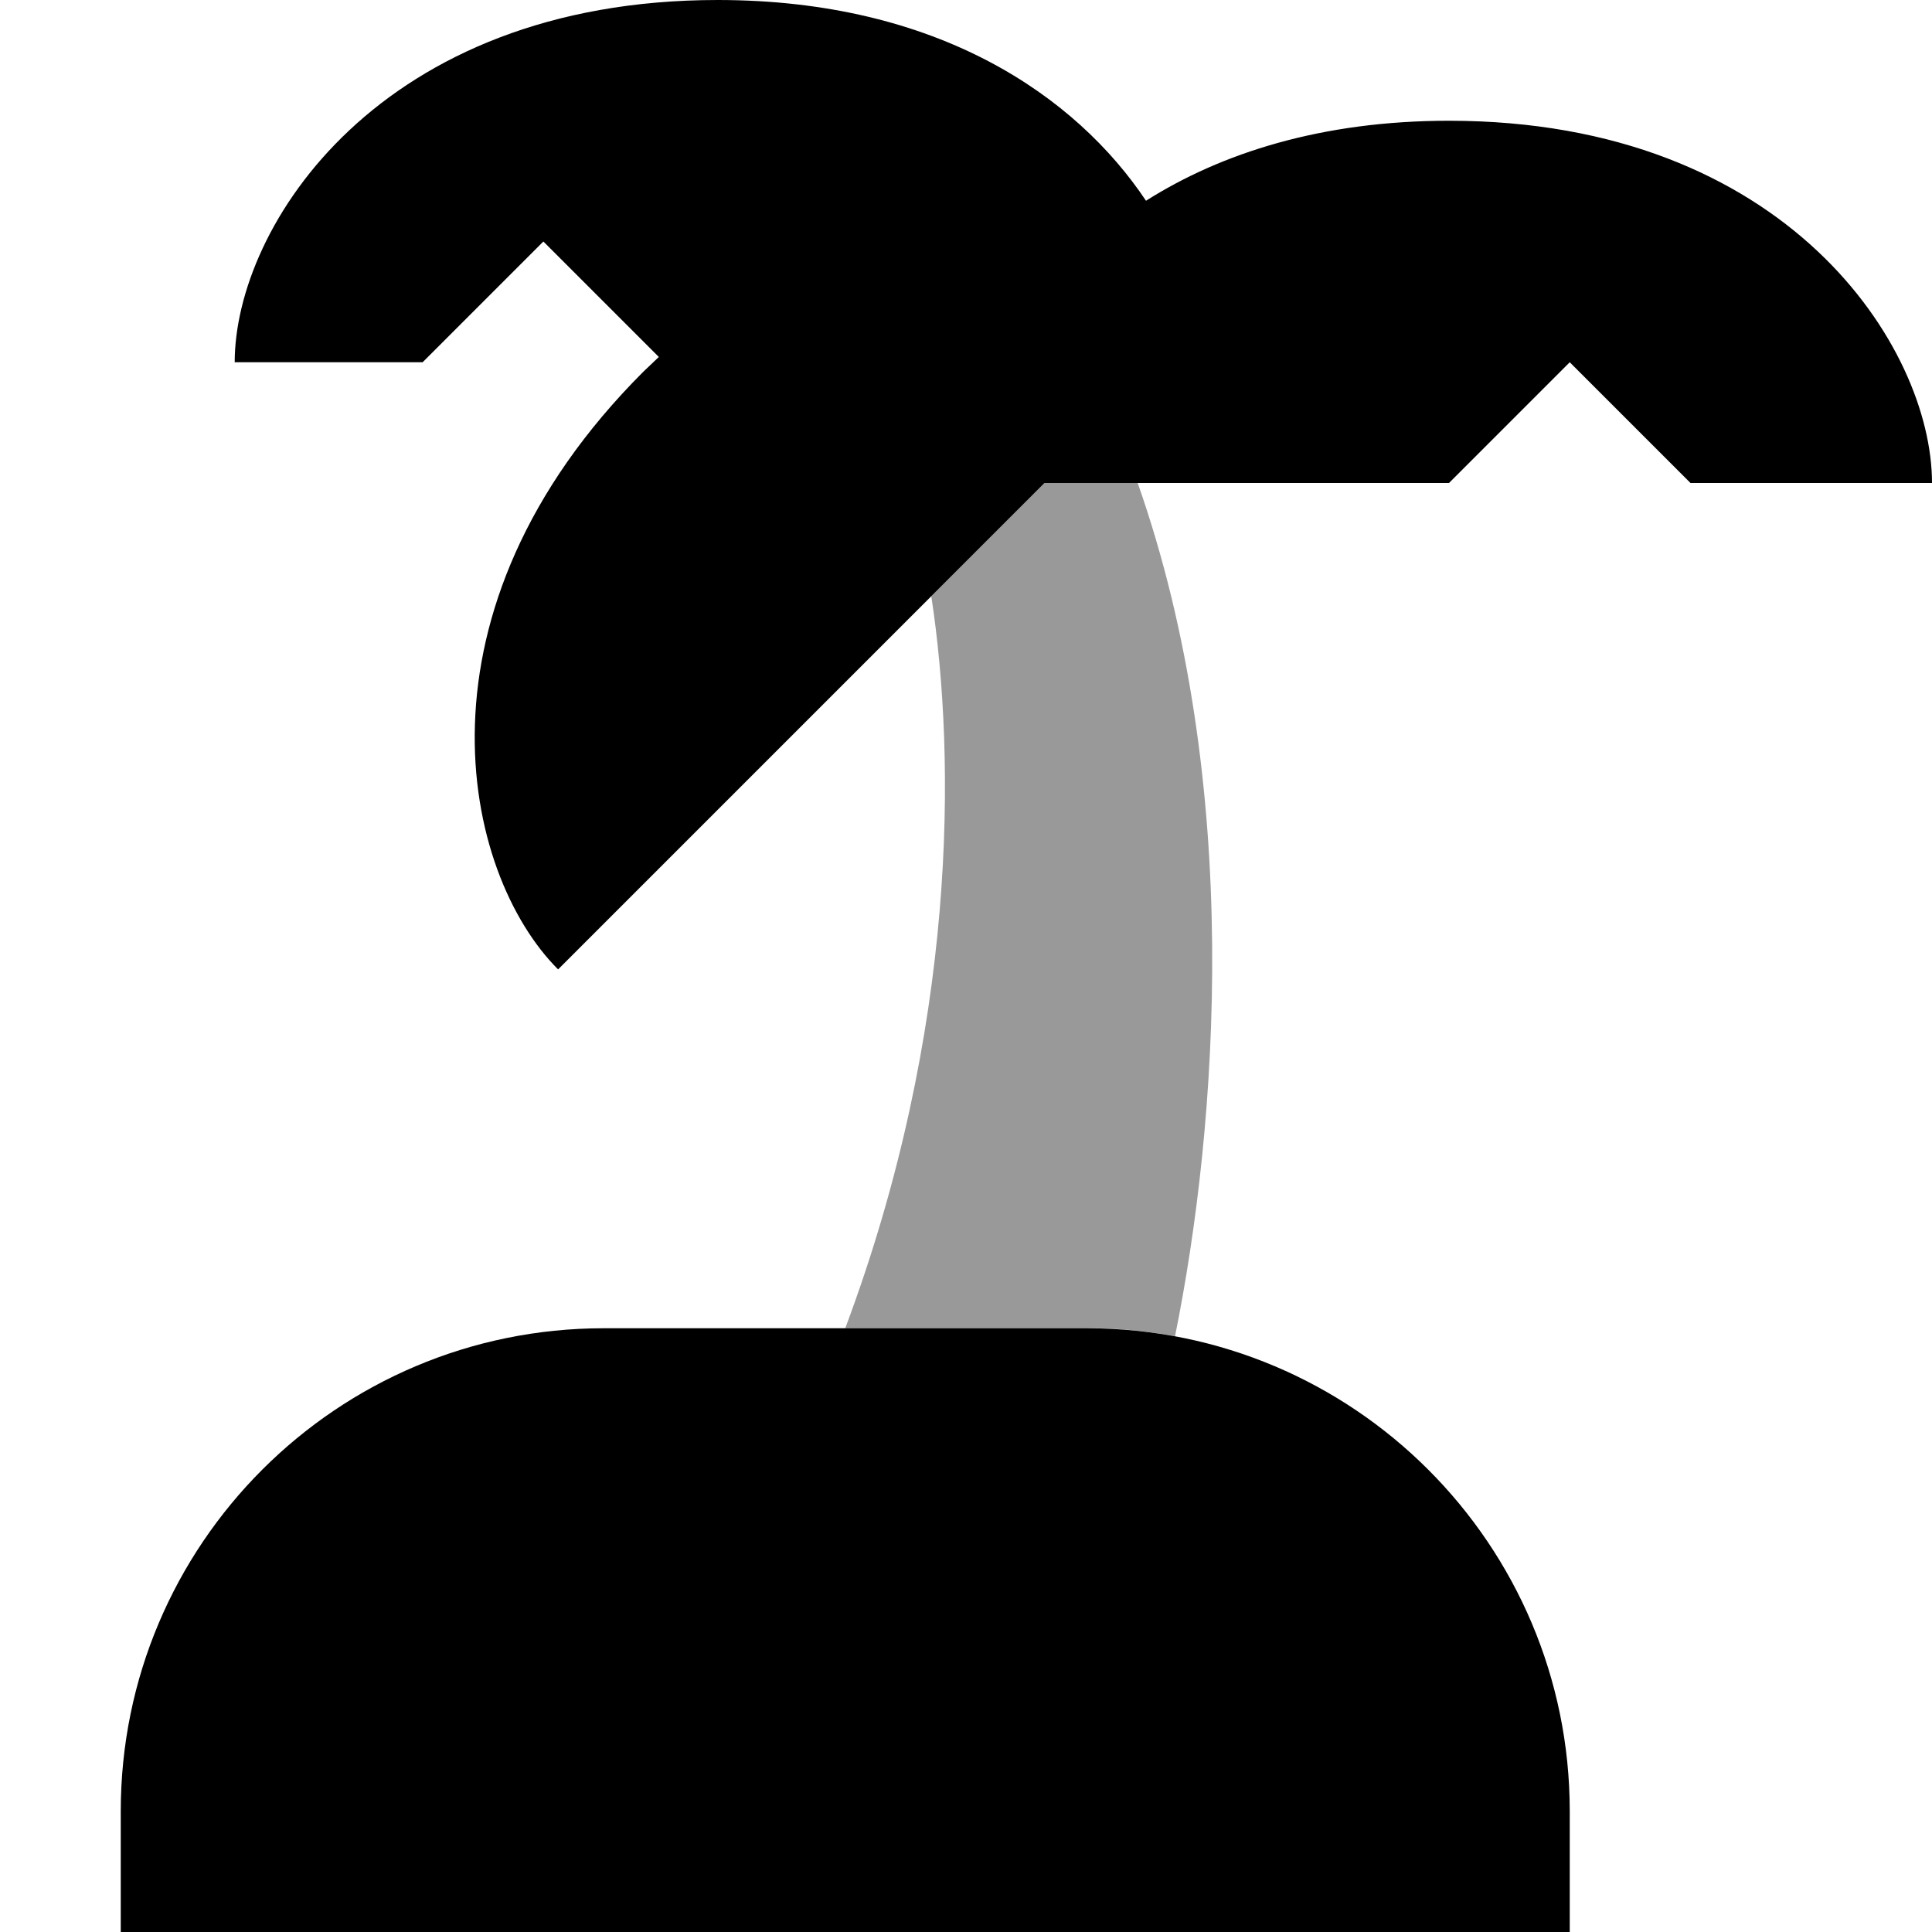 <svg xmlns="http://www.w3.org/2000/svg" viewBox="0 0 512 512"><!--! Font Awesome Pro 6.7.2 by @fontawesome - https://fontawesome.com License - https://fontawesome.com/license (Commercial License) Copyright 2024 Fonticons, Inc. --><defs><style>.fa-secondary{opacity:.4}</style></defs><path class="fa-secondary" d="M224 352l64 0c1 0 2 0 3 0s2 .1 3 .1c2 .1 3.9 .2 5.9 .4c3.9 .4 7.7 .9 11.5 1.6c11.3-55.9 18.2-146.2-9.9-226.1l-24.7 0c-10 10-20 20-30 30c6.6 43.1 6.9 114.7-22.8 194z"/><path class="fa-primary" d="M62.2 96L112 96l32-32 30.6 30.6c-1.4 1.3-2.7 2.6-4.1 3.9c-63.4 63.4-48.1 132.9-22.6 158.4L276.8 128 384 128l32-32 32 32 64 0c0-36-38.4-96-128-96c-33.8 0-60.4 8.6-80.3 21.2C285.2 25.5 248.6 0 190.2 0c-89.6 0-128 60-128 96zM160 352C89.3 352 32 409.3 32 480l0 32 384 0 0-32c0-70.7-57.3-128-128-128l-128 0z"/></svg>